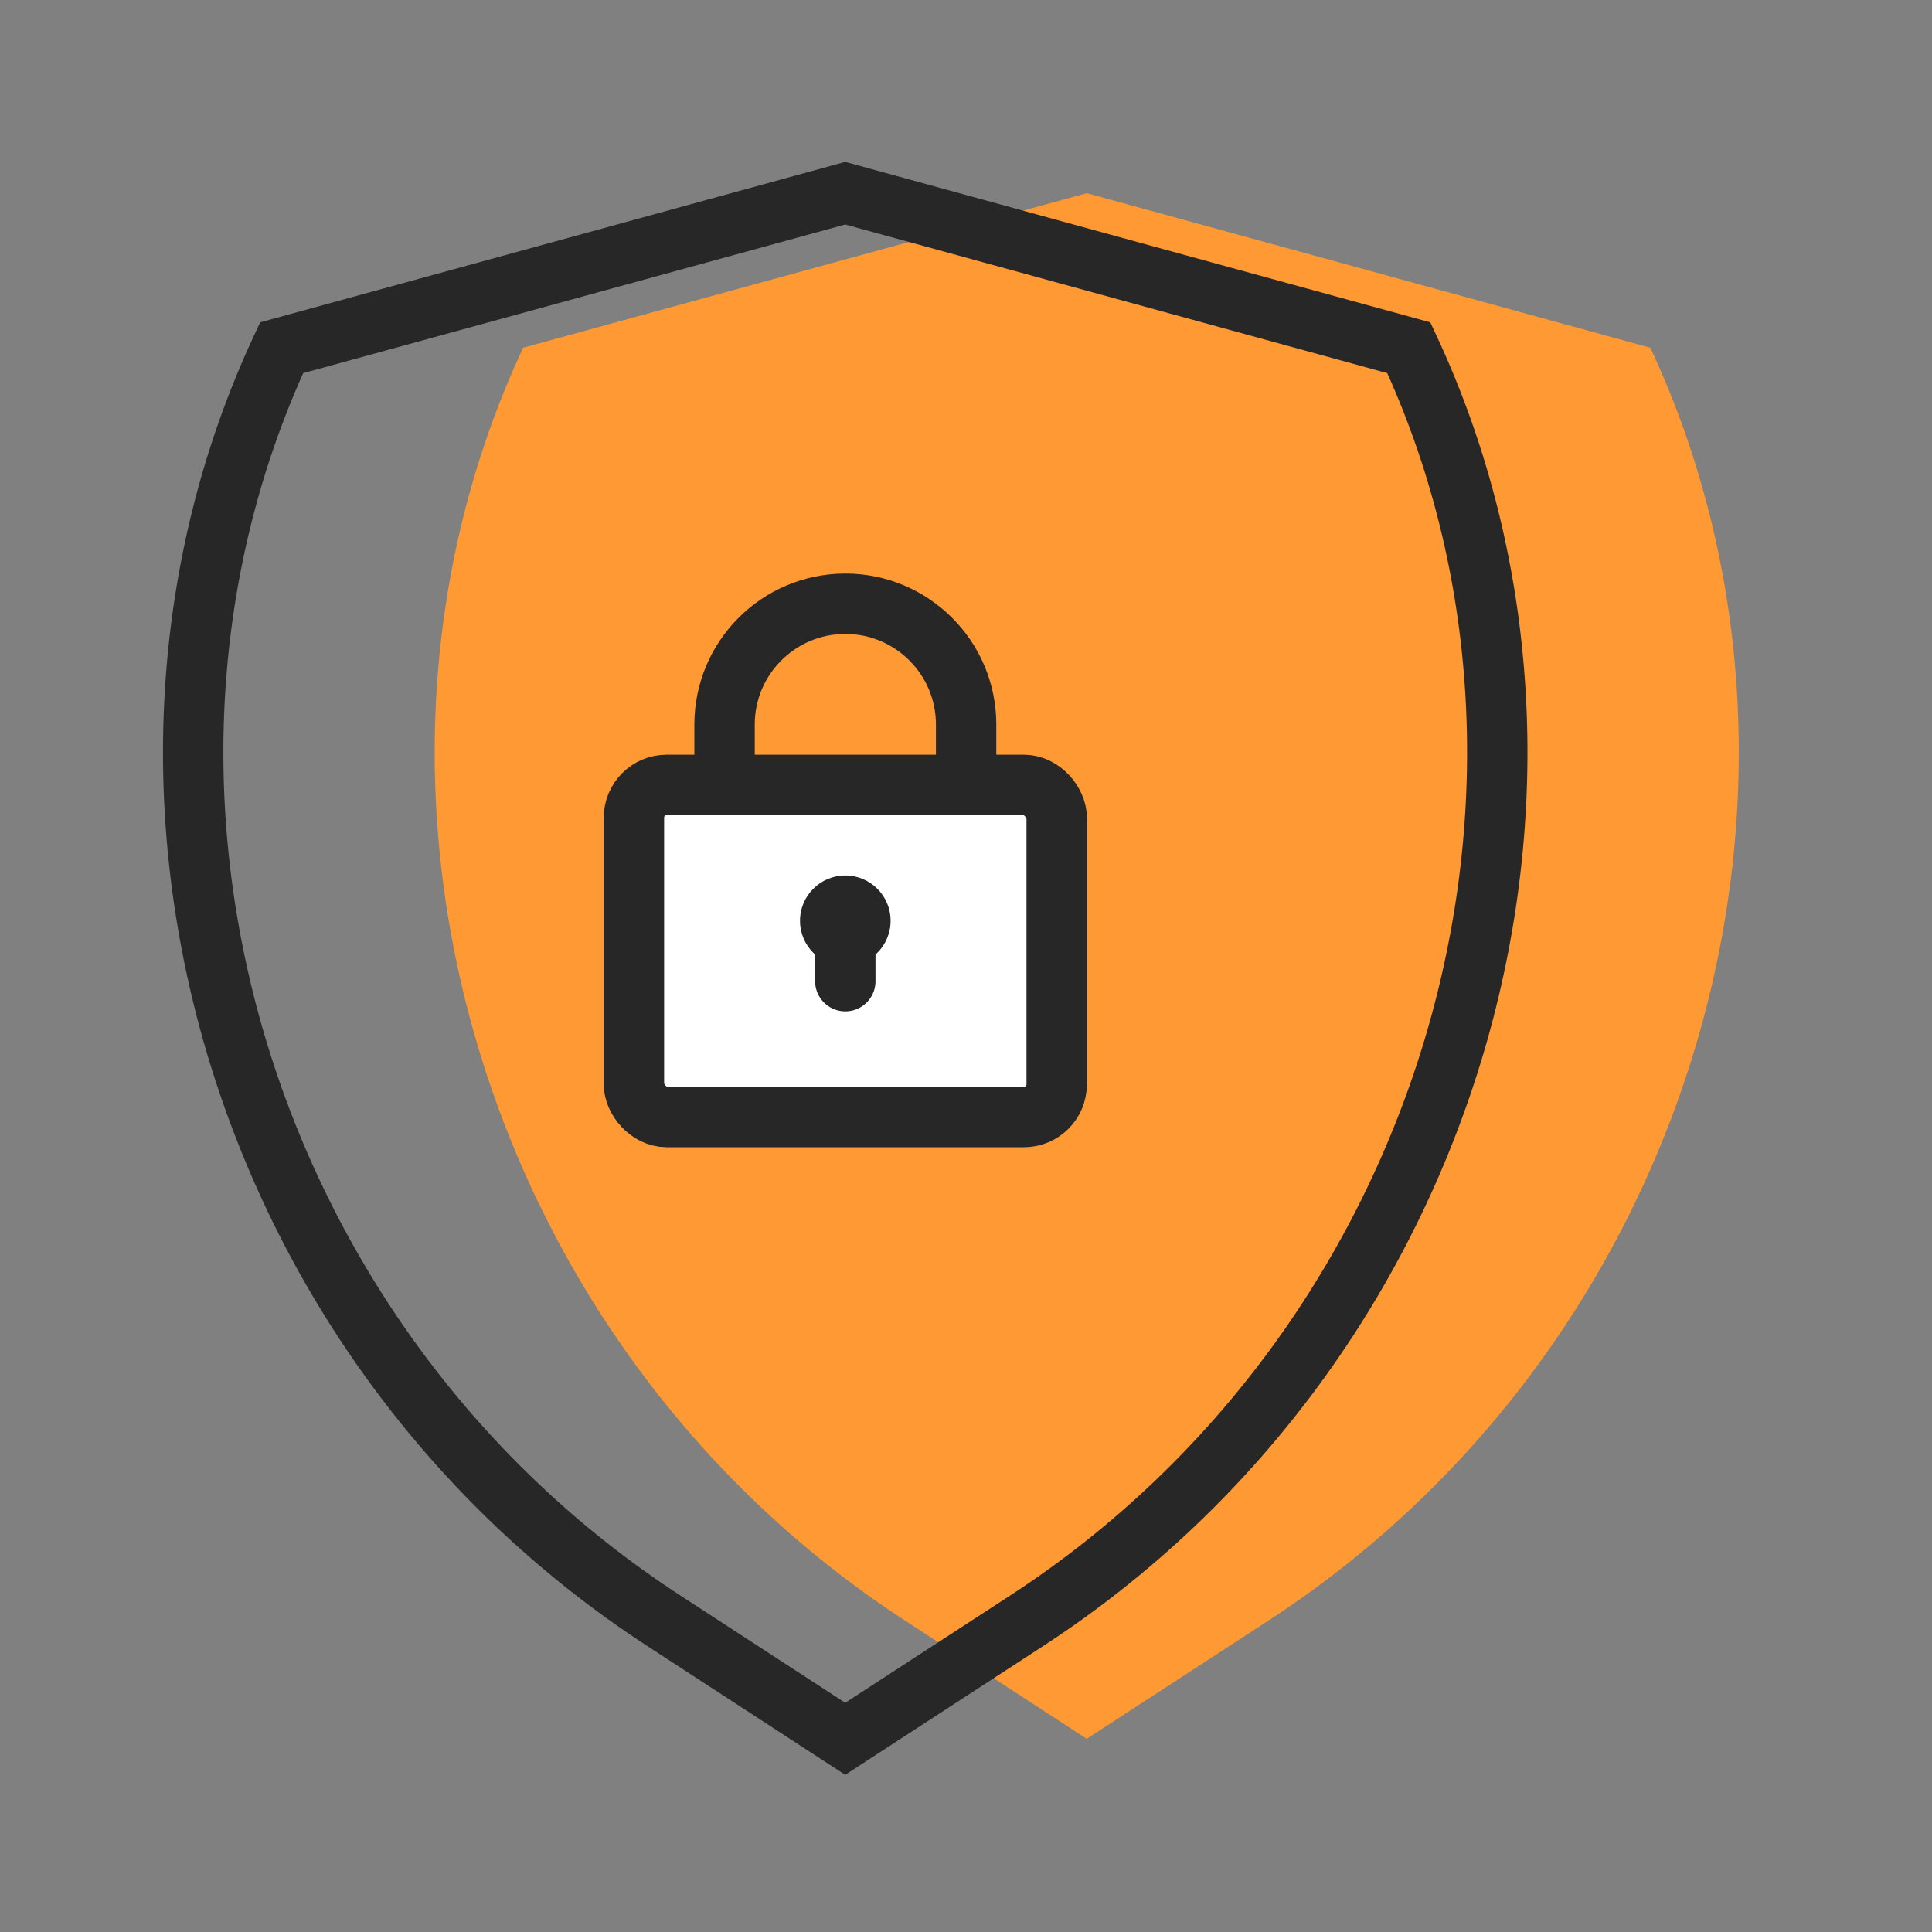 <svg width="72" height="72" viewBox="0 0 72 72" fill="none" xmlns="http://www.w3.org/2000/svg">
<rect x="0" y="0" width="72" height="72" fill="#808080" stroke="none"/>
<path d="M40.499 64.8L33.743 60.405C17.785 50.022 11.887 29.258 19.495 12.96L40.499 7.2L61.504 12.96C69.112 29.258 63.214 50.022 47.255 60.405L40.499 64.8Z" fill="#FF9933"/>
<path d="M31.499 64.8L24.744 60.405C8.785 50.022 2.887 29.258 10.495 12.96L31.499 7.2L52.504 12.96C60.111 29.258 54.214 50.022 38.255 60.405L31.499 64.8Z" stroke="#272727" stroke-width="2.25"/>
<rect x="23.625" y="29.251" width="15.754" height="12.378" rx="1.219" fill="white" stroke="#272727" stroke-width="2.25"/>
<path d="M36.004 29.252V27.001C36.004 24.515 33.989 22.5 31.503 22.5C29.017 22.5 27.002 24.515 27.002 27.001V29.252" stroke="#272727" stroke-width="2.25"/>
<circle cx="31.502" cy="34.315" r="1.688" fill="#272727"/>
<path d="M31.502 35.44L31.502 36.566" stroke="#272727" stroke-width="2.25" stroke-linecap="round"/>
</svg>
